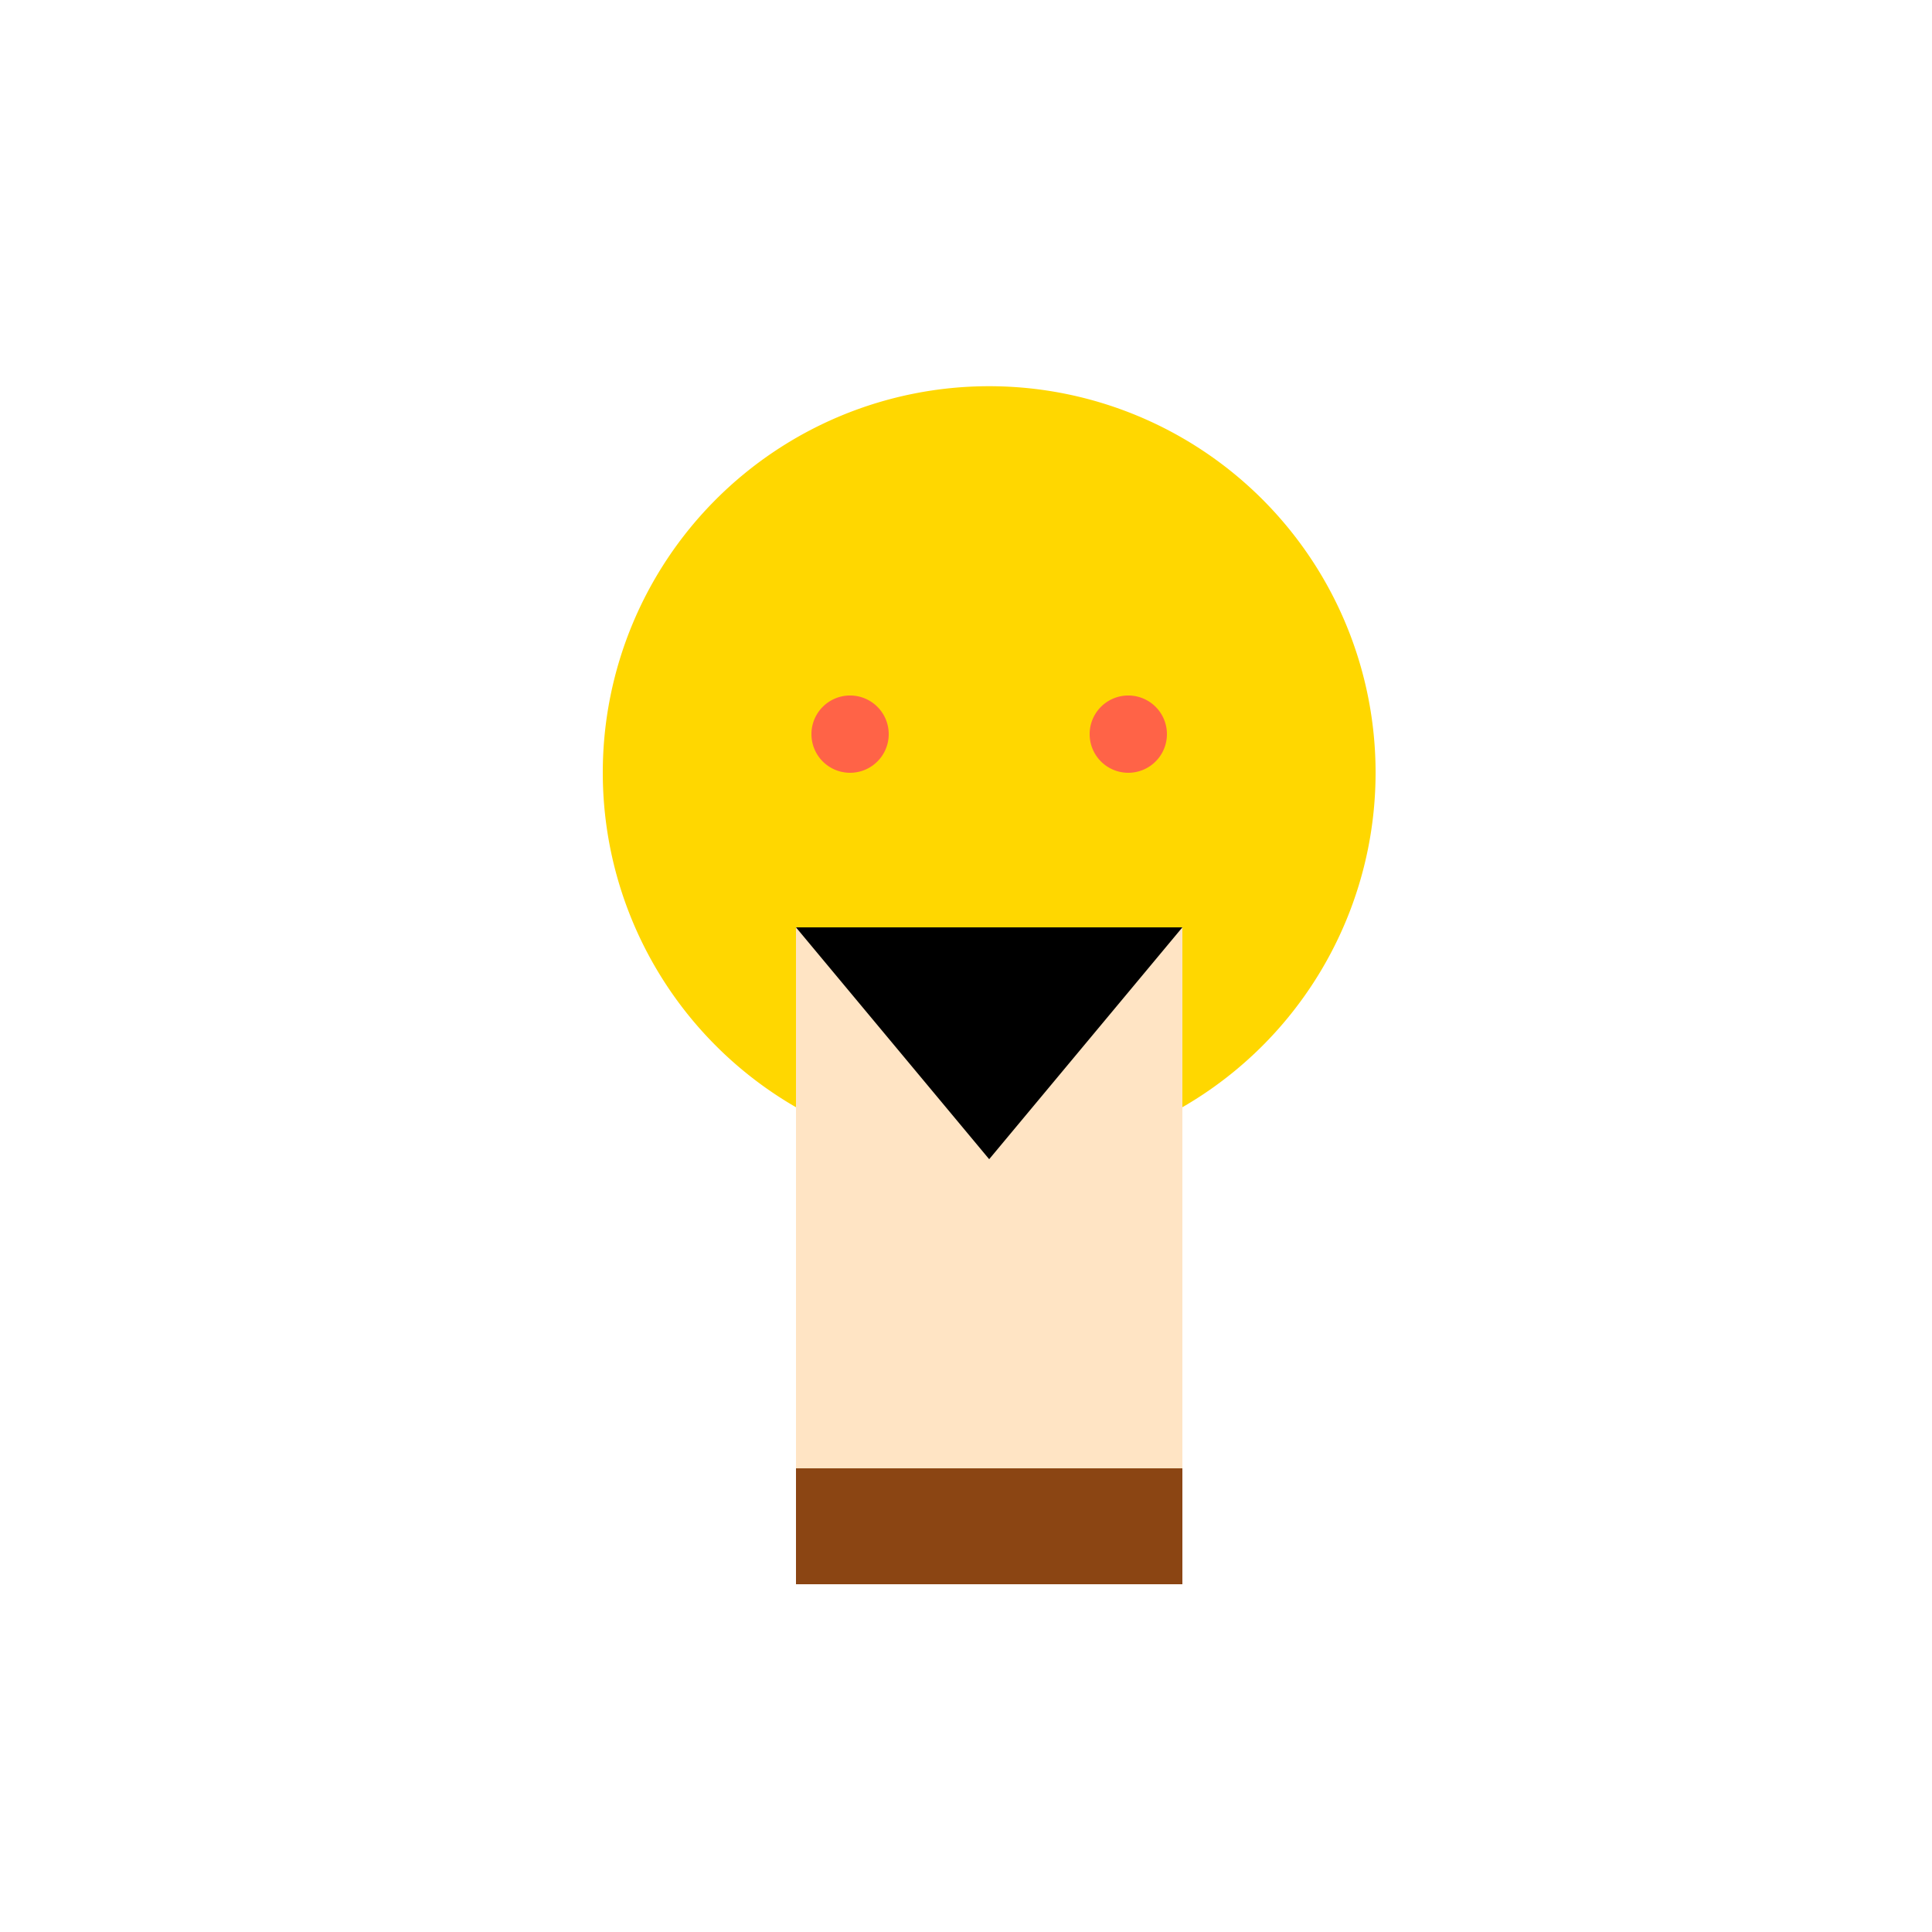 <!--

Generated by DrawGPT.
Free, open source, AI generated images in SVG, PNG, and HTML Canvas format.
https://drawgpt.ai

Created: 2024-02-06T18:57:17.461Z
Link: https://drawgpt.ai/prompt/161386/

-->
<svg xmlns="http://www.w3.org/2000/svg" xmlns:xlink="http://www.w3.org/1999/xlink" width="500" height="500"><defs/><g><path fill="#FFD700" stroke="none" paint-order="stroke fill markers" d=" M 356 200 A 100 100 0 1 1 356 199.9"/><path fill="#FF6347" stroke="none" paint-order="stroke fill markers" d=" M 230 190 A 10 10 0 1 1 230 189.99"/><path fill="#FF6347" stroke="none" paint-order="stroke fill markers" d=" M 302 190 A 10 10 0 1 1 302 189.99"/><rect fill="#FFE4C4" stroke="none" x="206" y="240" width="100" height="140"/><path fill="#000" stroke="none" paint-order="stroke fill markers" d=" M 206 240 L 256 300 L 306 240 Z"/><rect fill="#8B4513" stroke="none" x="206" y="380" width="100" height="30"/></g></svg>